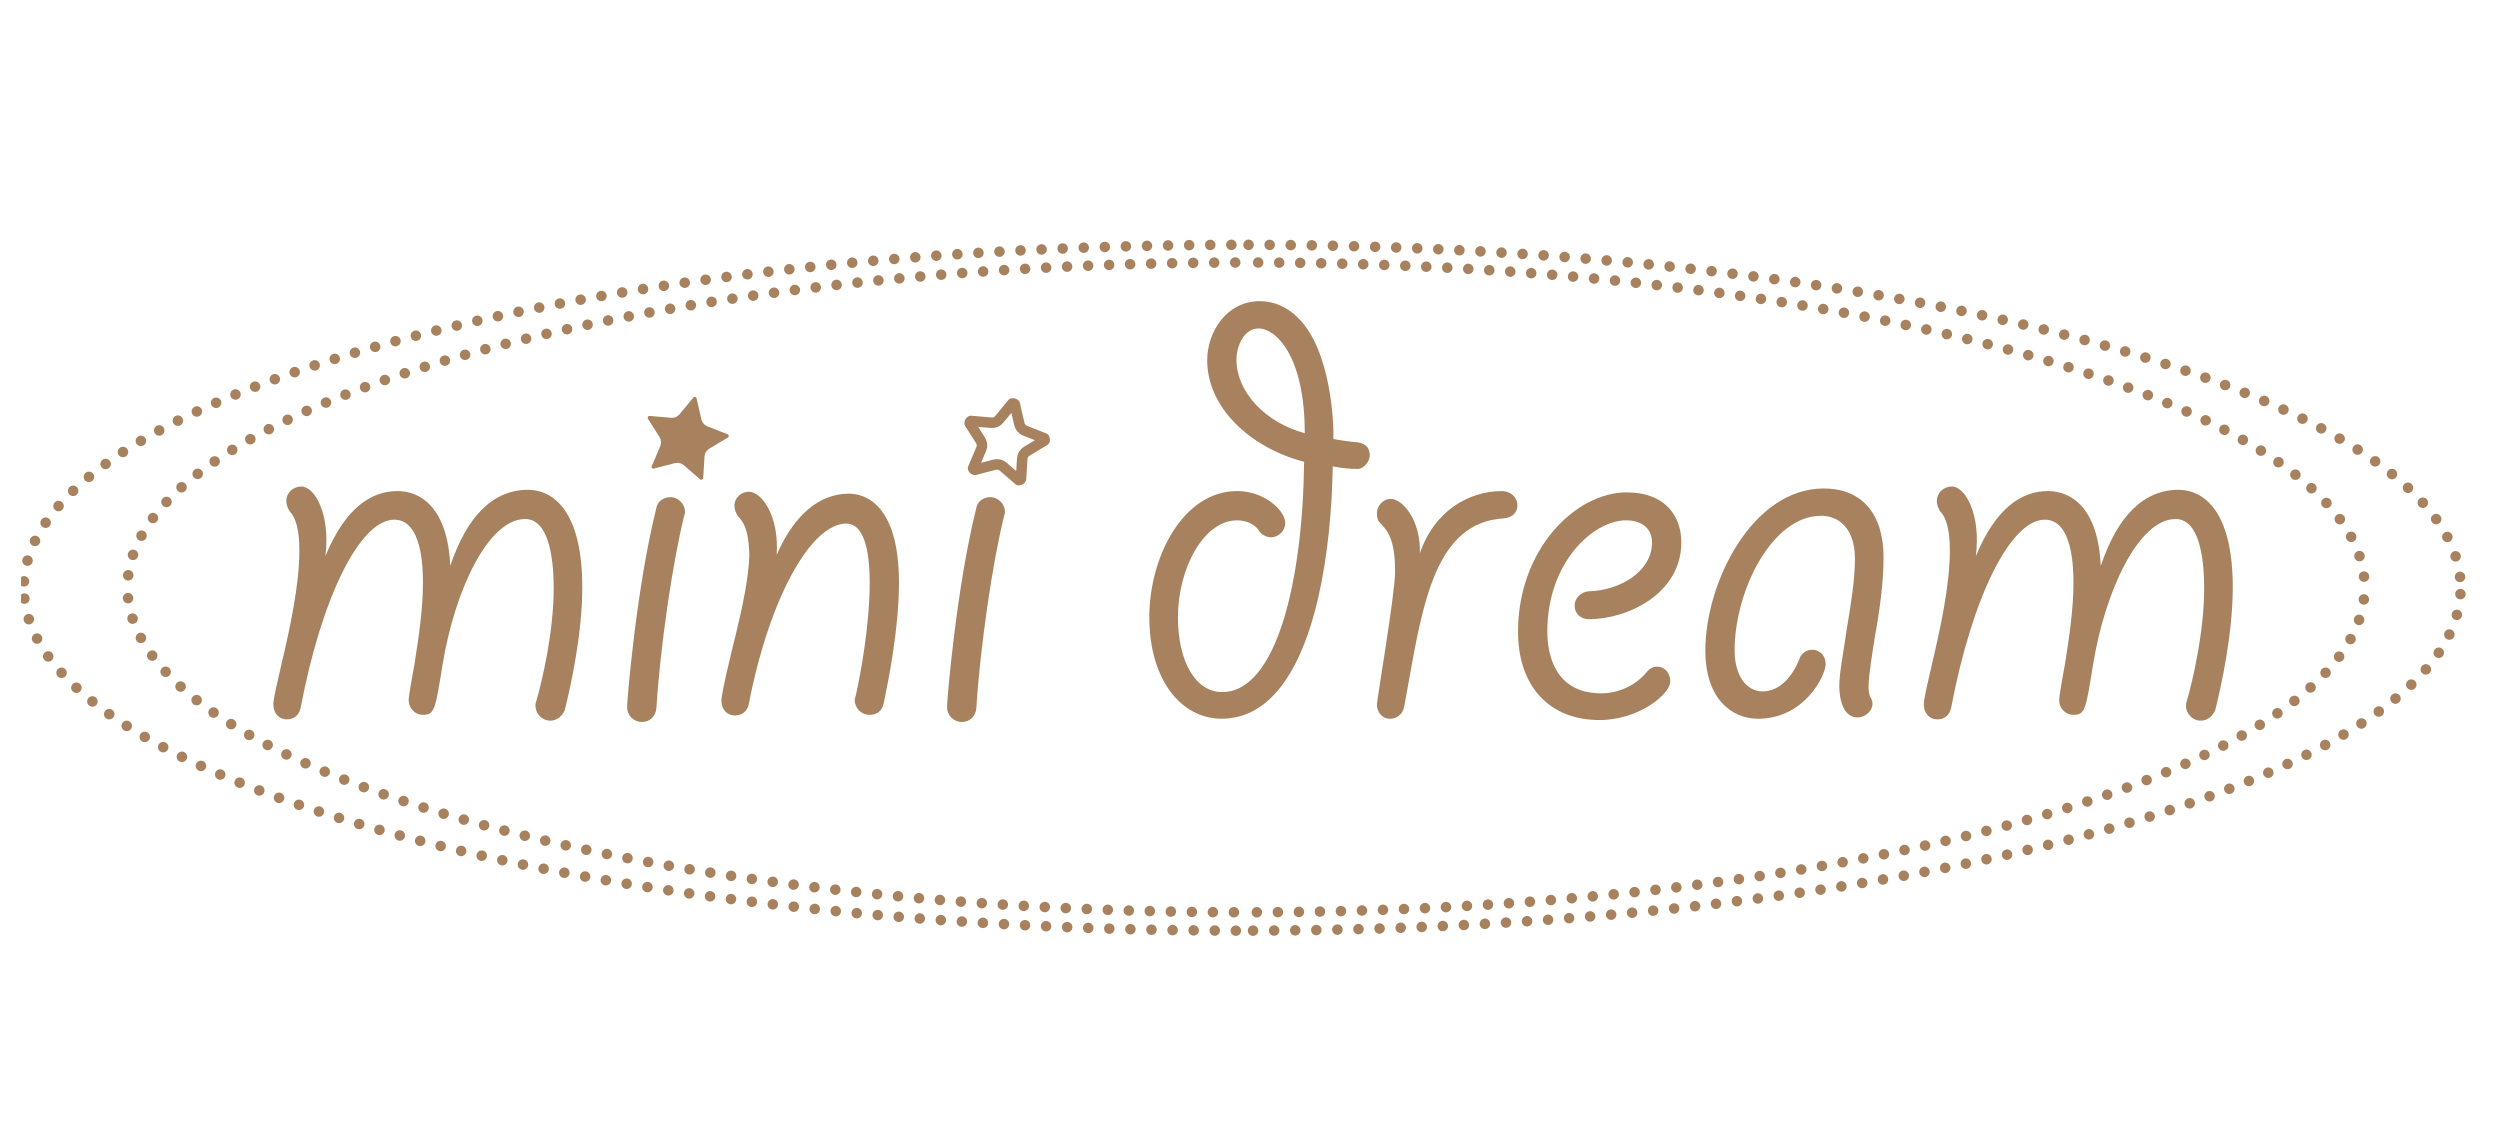 <?xml version="1.0" encoding="UTF-8" standalone="no"?><!DOCTYPE svg PUBLIC "-//W3C//DTD SVG 1.1//EN" "http://www.w3.org/Graphics/SVG/1.1/DTD/svg11.dtd"><svg width="100%" height="100%" viewBox="0 0 371 170" version="1.1" xmlns="http://www.w3.org/2000/svg" xmlns:xlink="http://www.w3.org/1999/xlink" xml:space="preserve" xmlns:serif="http://www.serif.com/" style="fill-rule:evenodd;clip-rule:evenodd;stroke-linecap:round;stroke-linejoin:round;"><g><g><clipPath id="_clip1"><rect x="3.125" y="22.825" width="553.5" height="123.169" clip-rule="nonzero"/></clipPath><g clip-path="url(#_clip1)"><path d="M185.952,138.11c98.169,-0.242 177.662,-22.5 179.183,-50.084" style="fill:none;fill-rule:nonzero;stroke:#a8825e;stroke-width:1.56px;stroke-dasharray:0,3.13;"/><path d="M365.068,85.613c-3.008,-27.291 -82.339,-49.163 -179.922,-49.285" style="fill:none;fill-rule:nonzero;stroke:#a8825e;stroke-width:1.56px;stroke-dasharray:0,3.13;"/><path d="M182.731,36.331c-98.166,0.236 -177.662,22.5 -179.183,50.084" style="fill:none;fill-rule:nonzero;stroke:#a8825e;stroke-width:1.56px;stroke-dasharray:0,3.13;"/><path d="M3.616,88.831c3.008,27.288 82.339,49.163 179.92,49.279" style="fill:none;fill-rule:nonzero;stroke:#a8825e;stroke-width:1.56px;stroke-dasharray:0,3.13;"/><path d="M186.516,135.381c90.02,-0.247 162.903,-21.309 164.373,-47.414" style="fill:none;fill-rule:nonzero;stroke:#a8825e;stroke-width:1.56px;stroke-dasharray:0,3.12;"/><path d="M350.819,85.569c-2.899,-25.813 -75.64,-46.496 -165.107,-46.616" style="fill:none;fill-rule:nonzero;stroke:#a8825e;stroke-width:1.56px;stroke-dasharray:0,3.12;"/><path d="M183.307,38.955c-90.018,0.241 -162.904,21.303 -164.371,47.411" style="fill:none;fill-rule:nonzero;stroke:#a8825e;stroke-width:1.56px;stroke-dasharray:0,3.12;"/><path d="M19.003,88.764c2.9,25.813 75.638,46.496 165.104,46.621" style="fill:none;fill-rule:nonzero;stroke:#a8825e;stroke-width:1.56px;stroke-dasharray:0,3.12;"/></g></g><g><path d="M40.564,104.535c0,-0.964 0.674,-3.571 1.254,-6.178c1.16,-4.922 2.607,-11.487 2.607,-16.601c0,-1.064 0,-4.441 -1.447,-5.888c-0.29,-0.484 -0.484,-0.967 -0.484,-1.544c0,-1.16 0.964,-2.124 2.218,-2.124c2.03,0 4.344,4.151 3.574,10.329c2.993,-7.241 6.851,-9.655 10.712,-9.655c3.381,0 7.435,2.414 7.819,11.102c2.51,-7.435 6.371,-11.293 11.586,-11.293c4.341,0.094 8.009,4.055 8.009,14.477c0,6.952 -1.738,14.77 -2.605,18.245c-0.386,0.867 -1.16,1.543 -2.124,1.543c-1.256,0 -2.22,-1.06 -2.22,-2.22c0,-0.193 0,-0.384 0.097,-0.58c0.963,-3.281 2.607,-10.52 2.607,-16.794c0,-5.308 -0.967,-10.329 -4.248,-10.329c-5.407,0 -10.425,10.425 -12.259,21.718c-1.061,6.562 -1.16,7.338 -2.895,7.338c-1.256,0 -2.123,-1.063 -2.123,-2.22c0,-0.387 0.48,-3.284 0.867,-5.308c0.676,-4.251 1.256,-8.302 1.256,-12.069c0,-2.124 -0.099,-9.363 -4.25,-9.363c-5.018,0 -10.713,11.199 -13.897,27.897c-0.193,1.063 -0.967,1.737 -2.027,1.737c-1.257,0 -2.027,-0.967 -2.027,-2.22" style="fill:#a8825e;fill-rule:nonzero;"/><path d="M101.654,75.965c0,0.093 0,0.29 -0.096,0.48c-1.74,6.951 -3.574,19.498 -4.151,28.67c-0.097,1.157 -0.964,2.027 -2.124,2.027c-1.254,0 -2.221,-0.967 -2.221,-2.22c0,-1.257 1.448,-18.051 4.345,-29.537c0.193,-1.158 1.447,-1.834 2.607,-1.544c0.964,0.287 1.64,1.157 1.64,2.124" style="fill:#a8825e;fill-rule:nonzero;"/><path d="M133.407,86.485c0,6.758 -1.543,14.383 -2.22,17.664c-0.29,1.933 -1.834,1.933 -2.124,1.933c-1.254,0 -2.22,-0.967 -2.22,-2.223c0,-0.097 0,-0.194 0.096,-0.384c0.774,-3.38 2.124,-10.716 2.124,-16.99c0,-5.115 -0.964,-8.786 -3.474,-8.786c-5.212,0 -11.39,10.909 -14.48,26.836c-0.193,0.964 -0.964,1.641 -2.027,1.641c-1.254,0 -2.027,-0.964 -2.027,-2.218c0,-1.163 1.74,-8.205 2.126,-9.752c1.061,-4.344 1.928,-8.591 2.025,-11.872c-0.097,-2.897 -0.484,-4.538 -1.738,-5.792c-0.287,-0.483 -0.48,-0.963 -0.48,-1.543c0,-1.061 0.964,-2.028 2.121,-2.028c1.93,0 4.538,3.571 4.151,9.363c2.607,-5.982 6.371,-9.073 10.715,-9.073c2.221,0 7.432,1.351 7.432,13.224" style="fill:#a8825e;fill-rule:nonzero;"/><path d="M149.134,75.965c0,0.093 0,0.29 -0.096,0.48c-1.74,6.951 -3.574,19.498 -4.151,28.67c-0.097,1.157 -0.964,2.027 -2.124,2.027c-1.254,0 -2.22,-0.967 -2.22,-2.22c0,-1.257 1.447,-18.051 4.344,-29.537c0.193,-1.158 1.447,-1.834 2.607,-1.544c0.964,0.287 1.64,1.157 1.64,2.124" style="fill:#a8825e;fill-rule:nonzero;"/><path d="M183.49,53.375c0,4.828 4.345,9.366 10.136,10.909c0,-11.582 -4.344,-15.54 -6.855,-15.54c-2.217,0 -3.281,2.701 -3.281,4.631m-12.933,38.226c0,-8.979 5.018,-18.728 13.03,-18.728c4.054,0 7.142,2.897 7.142,4.731c0,1.16 -0.964,2.127 -2.121,2.127c-0.677,0 -1.447,-0.39 -1.837,-1.063c-0.48,-0.774 -1.737,-1.448 -3.184,-1.448c-5.018,0 -8.782,7.239 -8.782,14.381c0,6.565 2.604,11.102 6.562,11.102c8.108,0 11.969,-16.604 12.162,-34.171c-8.108,-2.124 -14.38,-8.109 -14.38,-15.06c0,-4.245 2.894,-8.782 7.819,-8.782c1.927,0 3.954,0.773 5.595,2.413c5.021,4.825 5.407,16.024 5.311,18.051c1.06,0.191 2.317,0.384 3.571,0.484c1.16,0.19 1.833,0.77 1.833,1.927c0,1.061 -1.06,2.027 -1.737,2.027c-1.16,0 -2.414,-0.096 -3.764,-0.386c-0.193,12.356 -2.414,27.606 -8.976,34.171c-2.123,2.124 -4.634,3.281 -7.531,3.281c-5.985,0 -10.713,-5.792 -10.713,-15.057" style="fill:#a8825e;fill-rule:nonzero;"/><path d="M208.388,104.826c-0.193,1.157 -1.063,1.834 -2.123,1.834c-1.16,0 -1.931,-0.967 -1.931,-2.127c0,-0.674 2.701,-16.504 2.701,-19.688c0,-4.248 -0.867,-5.891 -2.124,-7.145c-0.48,-0.387 -0.577,-0.964 -0.577,-1.544c0,-1.157 0.967,-2.124 2.027,-2.124c1.834,0 4.535,3.281 4.342,8.109c2.126,-6.371 7.338,-9.266 12.162,-9.266c1.257,0 2.317,0.867 2.317,2.124c0,1.157 -0.867,1.834 -2.027,1.928c-10.036,0.583 -11.969,12.356 -14.187,24.712l-0.58,3.187Z" style="fill:#a8825e;fill-rule:nonzero;"/><path d="M245.161,80.501c0,-1.933 -1.35,-3.281 -3.861,-3.281c-4.827,0 -11.679,6.178 -11.679,16.505c0,3.283 1.06,9.169 8.012,9.169c2.507,0 5.114,-1.158 6.758,-3.185c0.384,-0.483 0.867,-0.773 1.541,-0.773c1.16,0 1.933,0.967 1.933,2.22c0,1.834 -4.634,5.698 -10.522,5.698c-7.335,0 -12.066,-4.924 -12.066,-13.129c0,-12.163 8.495,-20.656 16.12,-20.656c5.791,0 8.108,3.571 8.108,7.432c0,7.626 -8.011,11.39 -13.706,11.39c-1.16,0 -2.124,-0.774 -2.124,-2.027c0,-1.064 0.87,-2.027 2.124,-2.124c4.535,-0.097 9.362,-2.897 9.362,-7.239" style="fill:#a8825e;fill-rule:nonzero;"/><path d="M279.517,82.72c0,3.667 -0.577,7.915 -1.254,11.583c-0.383,2.51 -0.966,5.791 -0.966,7.721c0,0.58 0.099,0.967 0.193,1.254c0.193,0.387 0.39,0.68 0.39,1.163c0,1.061 -1.064,2.027 -2.221,2.027c-2.124,0 -2.707,-2.706 -2.707,-4.634c0,-2.027 0.583,-4.731 1.064,-8.205c0.583,-3.574 1.254,-7.335 1.254,-10.716c0,-4.634 -2.508,-6.371 -5.018,-6.371c-7.336,0 -12.837,11.199 -12.837,19.981c0,3.571 1.64,6.081 4.151,6.081c2.604,0 4.535,-2.314 5.501,-4.921c0.29,-0.773 1.061,-1.257 1.834,-1.257c1.254,0 2.027,0.967 2.027,2.124c0,1.643 -3.09,8.109 -10.039,8.109c-3.861,0 -7.818,-2.897 -7.818,-10.136c0,-10.039 6.948,-24.035 17.567,-24.035c5.502,0 8.879,3.57 8.879,10.232" style="fill:#a8825e;fill-rule:nonzero;"/><path d="M285.498,104.535c0,-0.964 0.671,-3.571 1.251,-6.178c1.16,-4.922 2.607,-11.487 2.607,-16.601c0,-1.064 0,-4.441 -1.447,-5.888c-0.29,-0.484 -0.484,-0.967 -0.484,-1.544c0,-1.16 0.967,-2.124 2.221,-2.124c2.027,0 4.341,4.151 3.571,10.329c2.993,-7.241 6.854,-9.655 10.715,-9.655c3.378,0 7.432,2.414 7.819,11.102c2.51,-7.435 6.371,-11.293 11.585,-11.293c4.342,0.094 8.009,4.055 8.009,14.477c0,6.952 -1.737,14.77 -2.607,18.245c-0.386,0.867 -1.157,1.543 -2.124,1.543c-1.253,0 -2.217,-1.06 -2.217,-2.22c0,-0.193 0,-0.384 0.094,-0.58c0.966,-3.281 2.607,-10.52 2.607,-16.794c0,-5.308 -0.964,-10.329 -4.245,-10.329c-5.41,0 -10.426,10.425 -12.262,21.718c-1.061,6.562 -1.157,7.338 -2.892,7.338c-1.256,0 -2.126,-1.063 -2.126,-2.22c0,-0.387 0.48,-3.284 0.87,-5.308c0.674,-4.251 1.256,-8.302 1.256,-12.069c0,-2.124 -0.102,-9.363 -4.25,-9.363c-5.018,0 -10.716,11.199 -13.897,27.897c-0.196,1.063 -0.967,1.737 -2.027,1.737c-1.257,0 -2.027,-0.967 -2.027,-2.22" style="fill:#a8825e;fill-rule:nonzero;"/></g><path d="M104.359,70.923c-0.009,0.105 -0.072,0.202 -0.177,0.247c-0.105,0.043 -0.219,0.02 -0.298,-0.051l0.094,0.085l-2.471,-2.149c-0.182,-0.157 -0.404,-0.273 -0.651,-0.333c-0.25,-0.057 -0.501,-0.048 -0.731,0.009l-3.184,0.827l0.065,-0.017c-0.091,0.02 -0.187,-0.009 -0.253,-0.083c-0.062,-0.073 -0.076,-0.173 -0.04,-0.255l-0.051,0.113l1.317,-3.11c0.091,-0.21 0.133,-0.449 0.111,-0.694c-0.018,-0.247 -0.1,-0.475 -0.225,-0.671l-1.749,-2.746l0.04,0.065c-0.054,-0.088 -0.059,-0.204 -0.003,-0.301c0.06,-0.094 0.162,-0.145 0.268,-0.134l-0.1,-0.011l3.273,0.284c0.23,0.017 0.466,-0.014 0.693,-0.108c0.225,-0.097 0.415,-0.242 0.563,-0.418l2.11,-2.564l-0.08,0.099c0.066,-0.082 0.176,-0.122 0.282,-0.096c0.105,0.025 0.184,0.105 0.207,0.21l-0.028,-0.122l0.747,3.229c0.054,0.225 0.157,0.444 0.322,0.629c0.159,0.187 0.358,0.324 0.574,0.412l3.105,1.22l-0.097,-0.037c0.088,0.031 0.156,0.119 0.162,0.216c0.009,0.105 -0.043,0.196 -0.122,0.244l0.114,-0.068l-2.88,1.734c-0.2,0.12 -0.373,0.285 -0.504,0.501c-0.13,0.213 -0.199,0.446 -0.21,0.679l-0.199,3.239l0.006,-0.074Z" style="fill:#a8825e;fill-rule:nonzero;"/><path d="M151.521,70.989c-0.006,0.097 -0.065,0.185 -0.162,0.228c-0.097,0.039 -0.202,0.02 -0.276,-0.049l0.085,0.08l-2.285,-1.987c-0.168,-0.145 -0.373,-0.251 -0.603,-0.31c-0.23,-0.049 -0.461,-0.04 -0.674,0.008l-2.948,0.768l0.062,-0.017c-0.082,0.023 -0.173,-0.009 -0.233,-0.077c-0.06,-0.068 -0.074,-0.159 -0.04,-0.239l-0.045,0.108l1.217,-2.877c0.085,-0.196 0.125,-0.418 0.105,-0.642c-0.017,-0.228 -0.094,-0.438 -0.208,-0.62l-1.617,-2.542l0.037,0.063c-0.052,-0.083 -0.057,-0.191 -0.003,-0.276c0.054,-0.088 0.15,-0.137 0.244,-0.128l-0.091,-0.009l3.028,0.265c0.211,0.017 0.432,-0.015 0.643,-0.1c0.207,-0.091 0.384,-0.227 0.517,-0.389l1.953,-2.369l-0.071,0.089c0.06,-0.074 0.16,-0.114 0.256,-0.089c0.1,0.026 0.174,0.1 0.196,0.194l-0.028,-0.114l0.694,2.991c0.048,0.207 0.142,0.406 0.292,0.58c0.151,0.173 0.333,0.298 0.532,0.381l2.872,1.129l-0.088,-0.035c0.082,0.029 0.142,0.109 0.15,0.199c0.009,0.097 -0.04,0.182 -0.114,0.225l0.103,-0.062l-2.661,1.603c-0.185,0.111 -0.347,0.267 -0.467,0.466c-0.119,0.194 -0.184,0.413 -0.193,0.626l-0.185,2.996l0.006,-0.068Z" style="fill:none;fill-rule:nonzero;stroke:#a8825e;stroke-width:1.56px;stroke-linecap:butt;stroke-linejoin:miter;stroke-miterlimit:10;"/></g></svg>